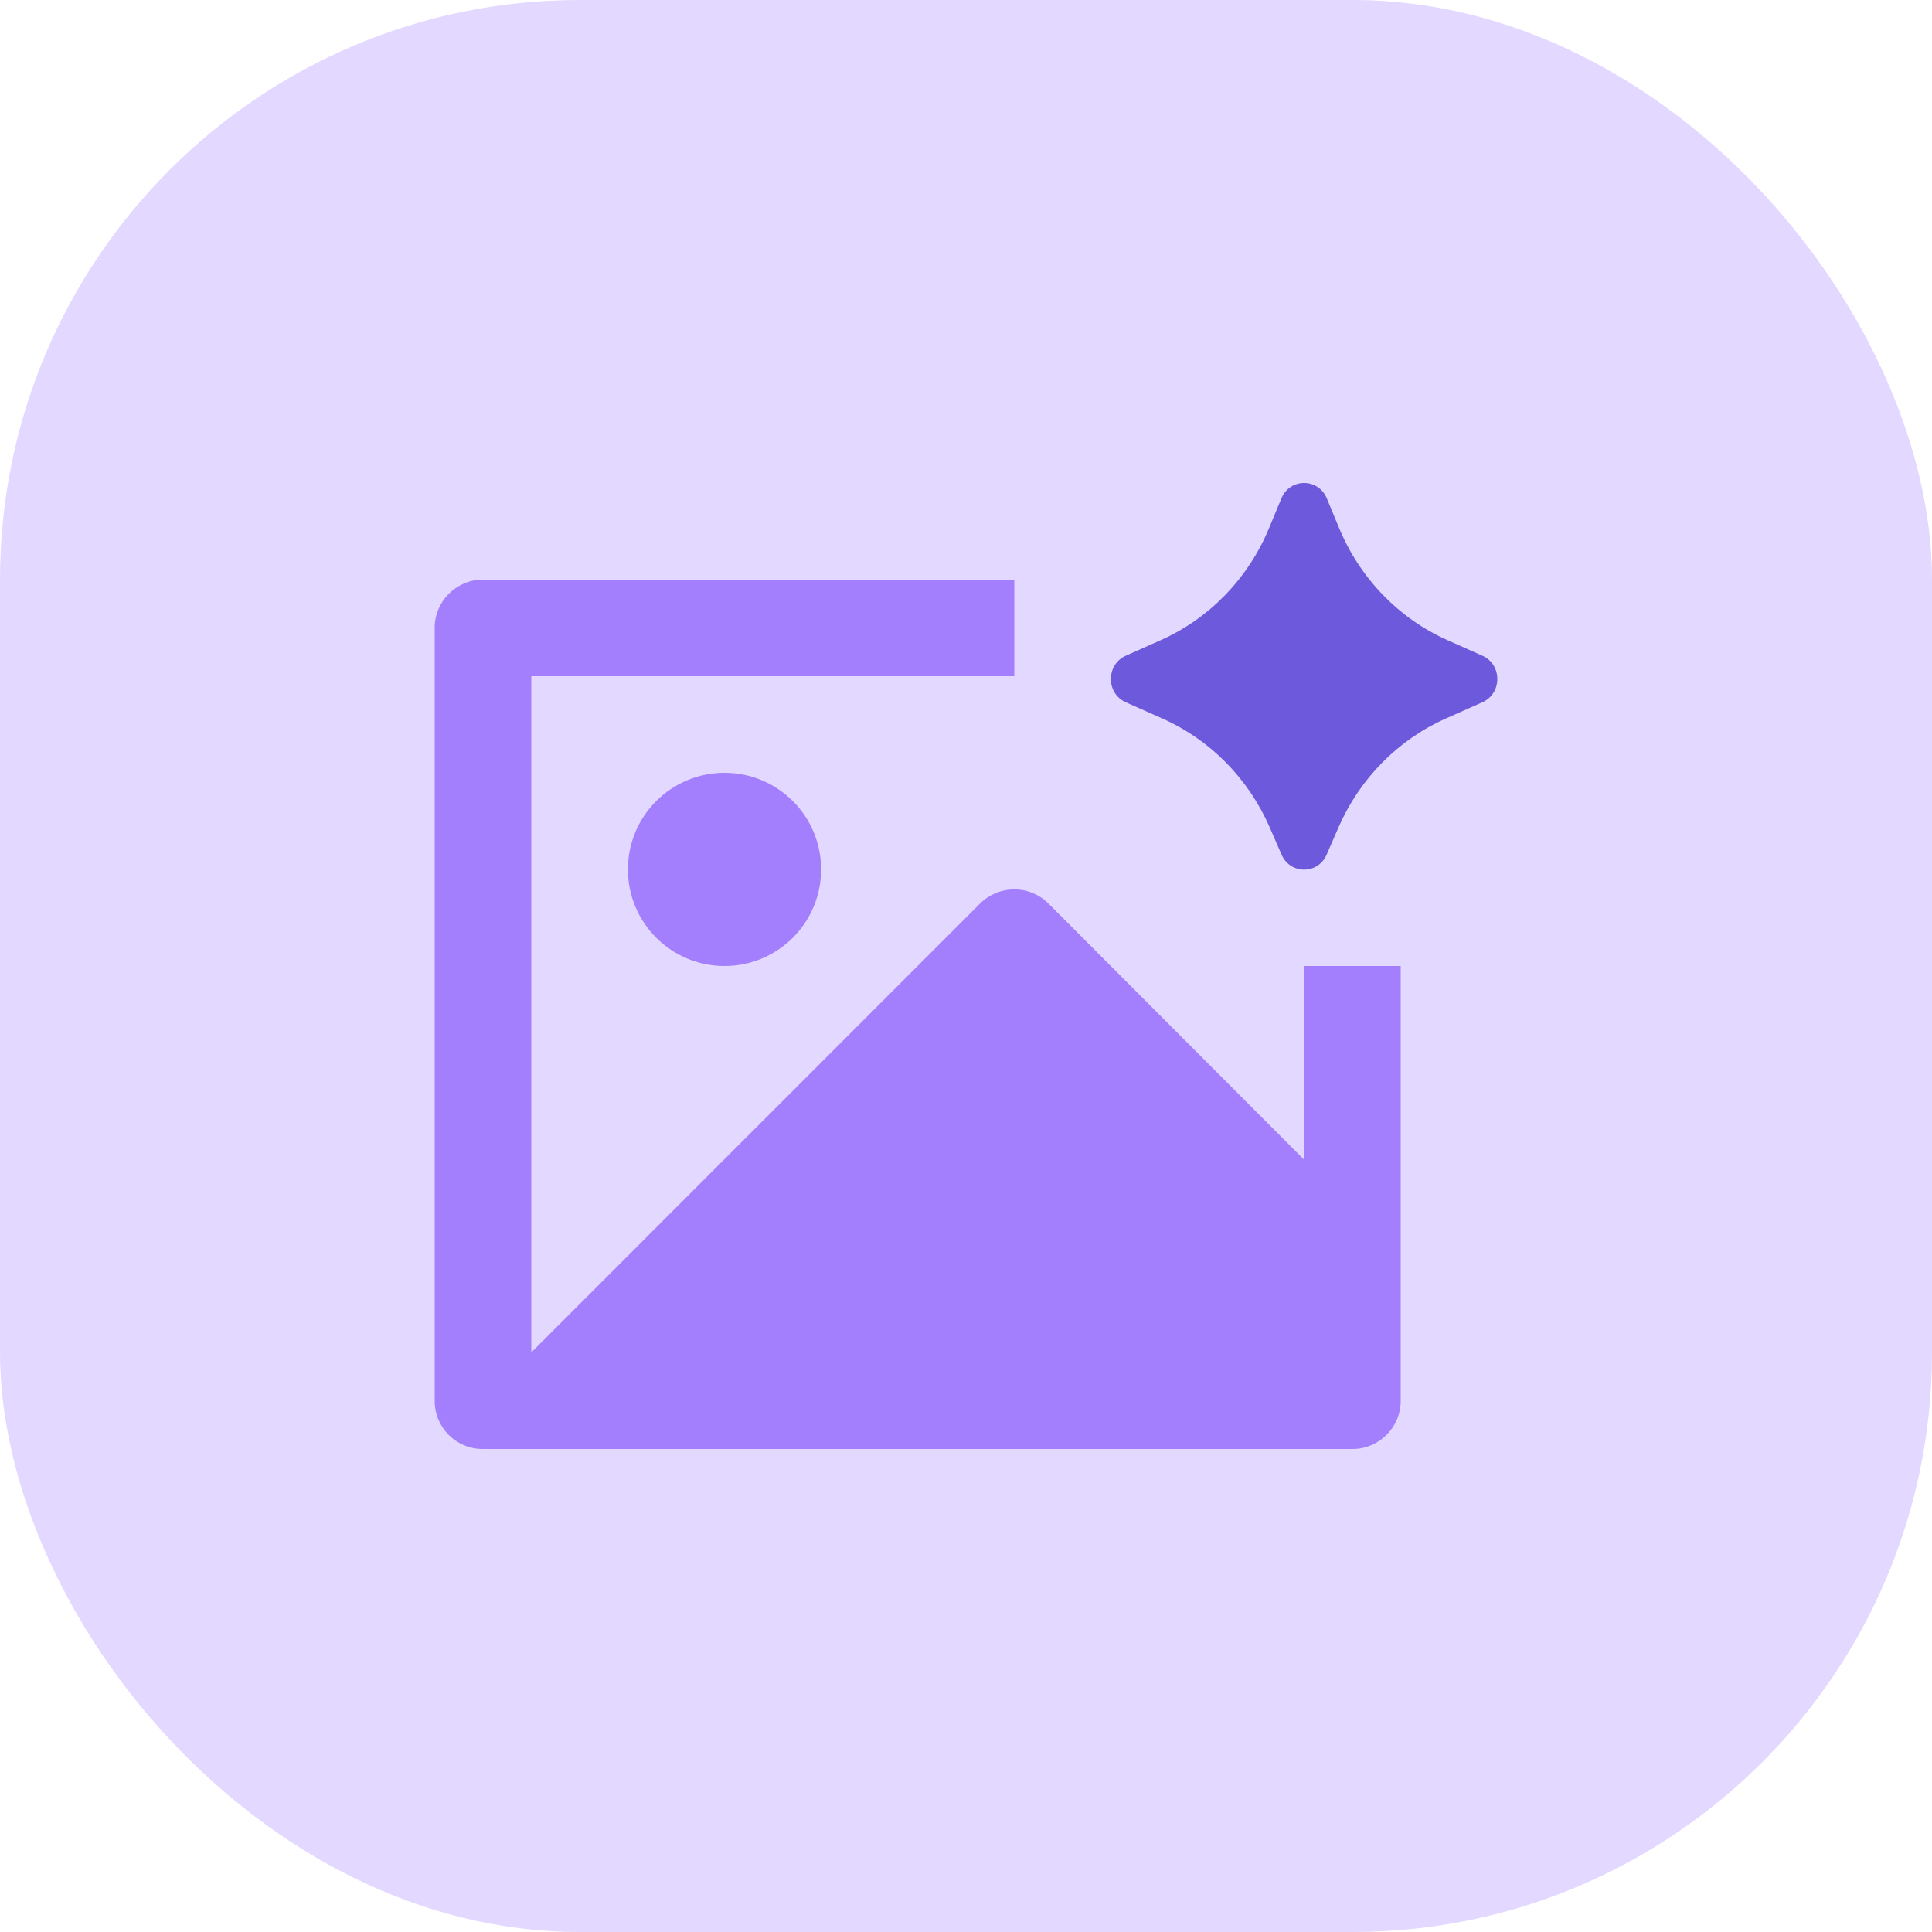 <svg xmlns="http://www.w3.org/2000/svg" xmlns:xlink="http://www.w3.org/1999/xlink" fill="none" version="1.1" width="40" height="40" viewBox="0 0 40 40"><g><rect x="0" y="0" width="40" height="40" rx="12" fill="#E3D8FF" fill-opacity="1"/><g><g><path d="M9.992,12L21,12L21,14L11,14L11,28L20.292,18.706C20.683,18.316,21.316,18.316,21.706,18.706L27,24.01L27,20L29,20L29,29.007C29,29.555,28.545,30,28.008,30L9.992,30C9.444,30,9,29.555,9,29.007L9,12.993C9,12.445,9.455,12,9.992,12ZM15,20C13.895,20,13,19.105,13,18C13,16.895,13.895,16,15,16C16.105,16,17,16.895,17,18C17,19.105,16.105,20,15,20Z" fill="#A37FFD" fill-opacity="1" style="mix-blend-mode:passthrough"/></g><g><path d="M27.713,17.128L27.467,17.694C27.286,18.108,26.714,18.108,26.533,17.694L26.287,17.128C25.847,16.119,25.056,15.316,24.068,14.877L23.308,14.539C22.897,14.357,22.897,13.759,23.308,13.576L24.025,13.257C25.038,12.807,25.844,11.974,26.276,10.931L26.529,10.32C26.706,9.893,27.294,9.893,27.471,10.32L27.724,10.931C28.156,11.974,28.962,12.807,29.975,13.257L30.692,13.576C31.103,13.759,31.103,14.357,30.692,14.539Q30.92,14.438,29.932,14.877C28.945,15.316,28.153,16.119,27.713,17.128Z" fill="#6C59DB" fill-opacity="1" style="mix-blend-mode:passthrough"/></g></g></g></svg>